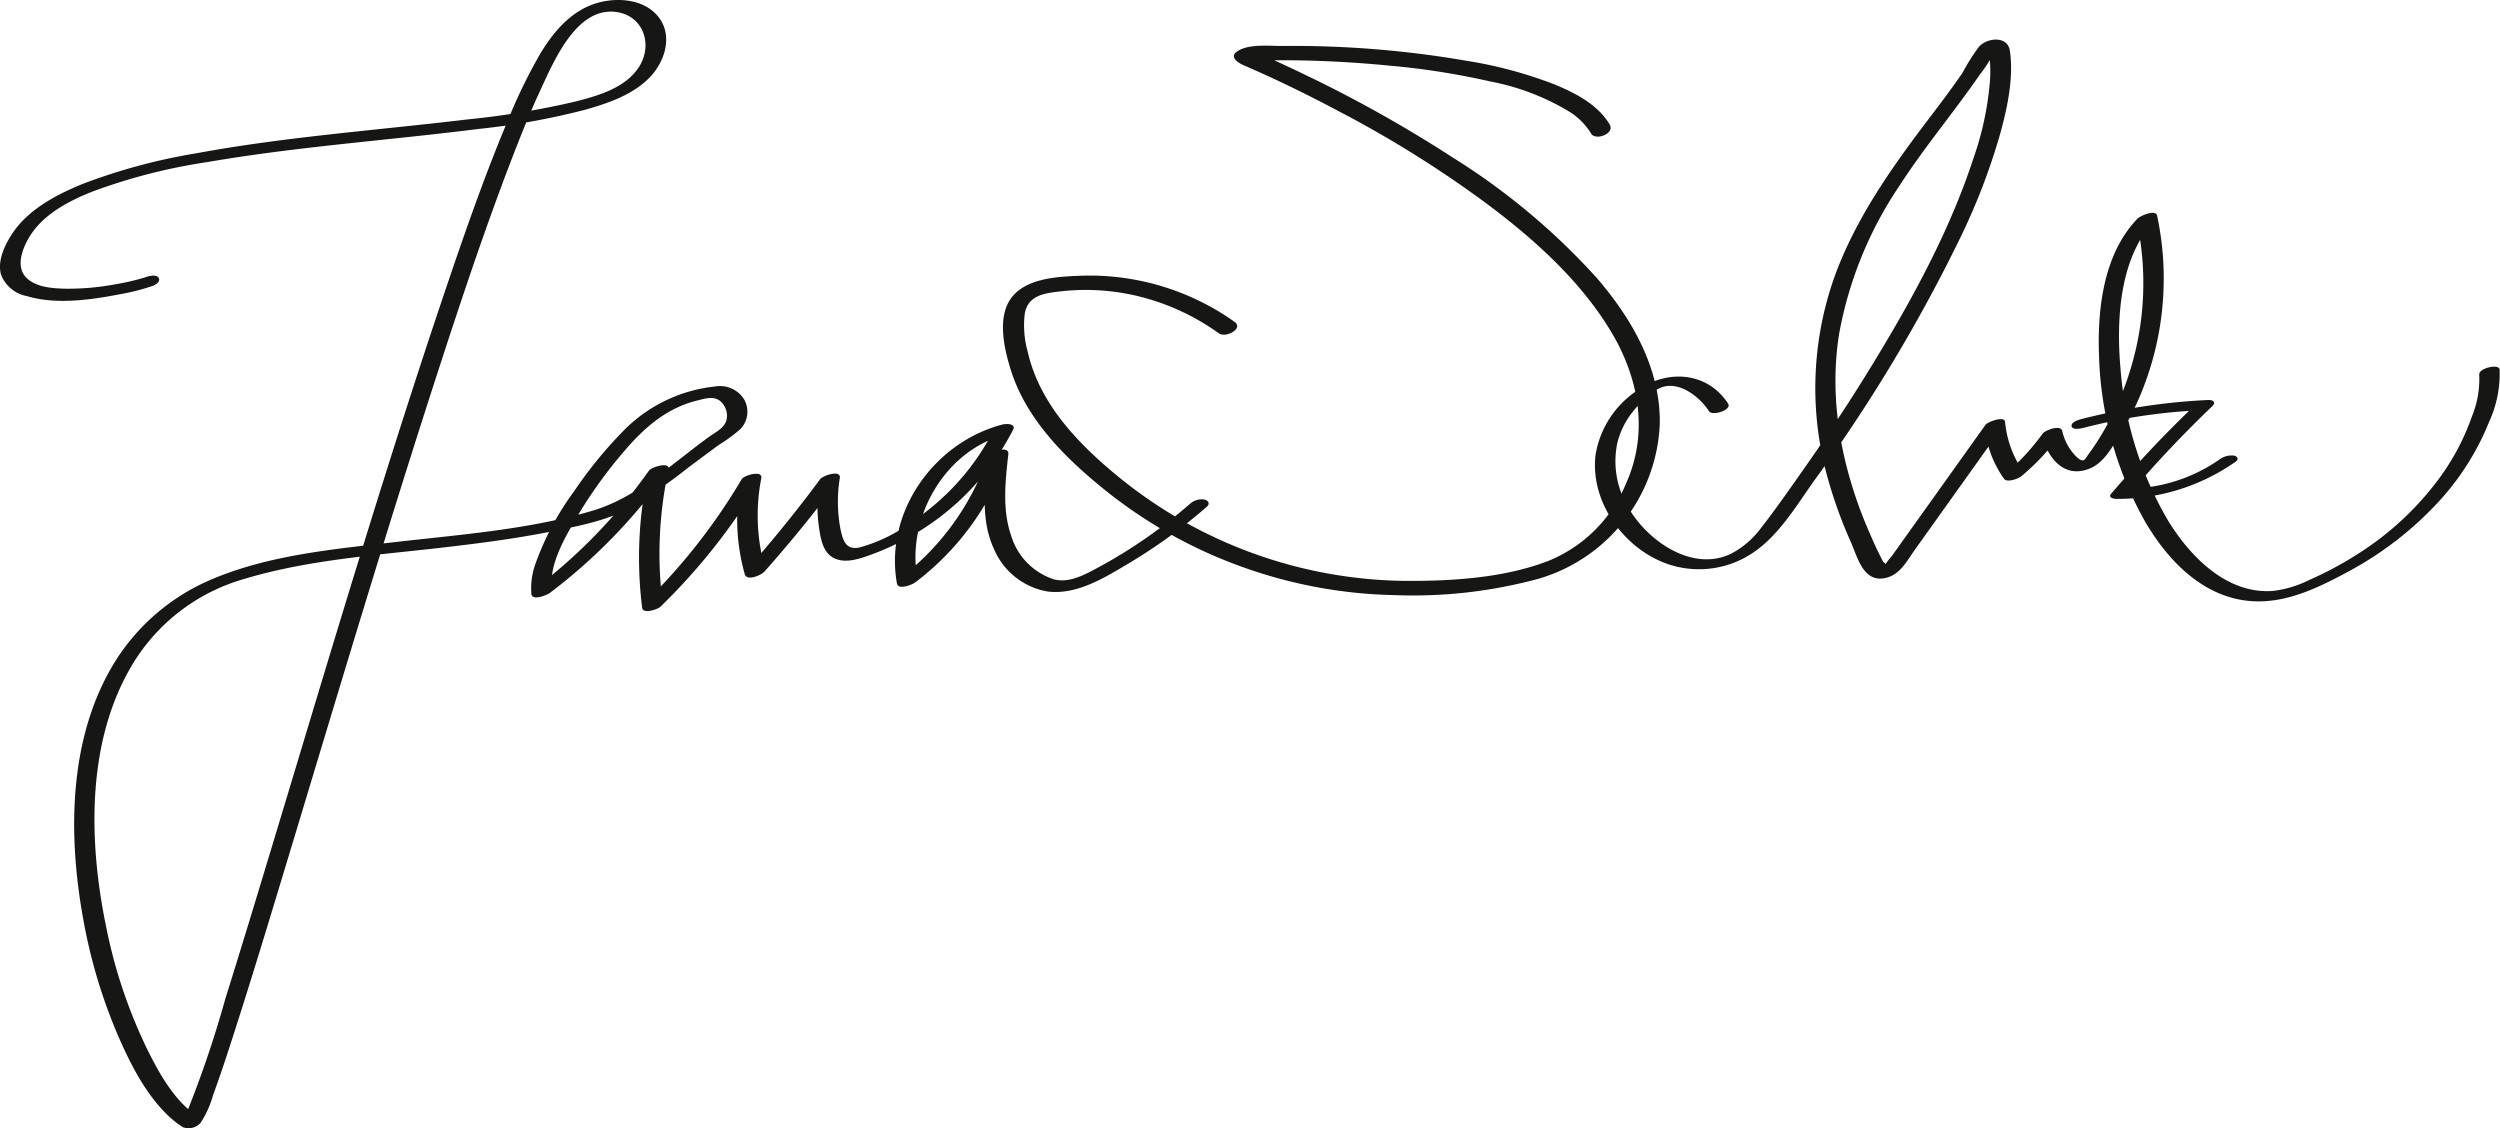 <?xml version="1.0" encoding="UTF-8"?>
<svg xmlns="http://www.w3.org/2000/svg" xmlns:xlink="http://www.w3.org/1999/xlink" id="Gruppe_810" data-name="Gruppe 810" width="267.073" height="120.556" viewBox="0 0 267.073 120.556">
  <defs>
    <clipPath id="clip-path">
      <rect id="Rechteck_535" data-name="Rechteck 535" width="267.073" height="120.556" fill="none"></rect>
    </clipPath>
  </defs>
  <g id="Gruppe_809" data-name="Gruppe 809" clip-path="url(#clip-path)">
    <path id="Pfad_8362" data-name="Pfad 8362" d="M15.5,29.631c.038-.014-.143.05-.389.119-.264.073-.529.144-.8.21-.711.174-1.427.319-2.149.44a27.108,27.108,0,0,1-5.211.441C5.624,30.806,3.943,30.7,2.9,29.75c-1.115-1.019-.689-2.611-.112-3.8,1.372-2.831,4.327-4.388,7.127-5.5a61.069,61.069,0,0,1,12.215-3.132c9.621-1.661,19.375-2.325,29.053-3.55A76.614,76.614,0,0,0,62.6,11.7c2.394-.683,4.958-1.563,6.749-3.371,1.762-1.778,2.666-4.789.743-6.81C68.591-.063,66.051-.26,64.044.25c-2.87.731-4.862,3.038-6.325,5.485a56.241,56.241,0,0,0-3.453,7.094c-2.723,6.478-5,13.146-7.24,19.8-5.786,17.245-11,34.681-16.25,52.093-2.212,7.327-4.411,14.659-6.7,21.964a115.535,115.535,0,0,1-4.2,12.36,3.392,3.392,0,0,1-.455.83l1.877-.5c-2.6-1.6-4.311-4.736-5.62-7.386a54.085,54.085,0,0,1-4.333-12.956C9.414,89.729,9.187,78.718,14.5,70.417A20.5,20.5,0,0,1,26.07,61.854c6.964-2.1,14.385-2.554,21.574-3.4,3.739-.437,7.475-.921,11.168-1.658,2.806-.56,5.95-1.143,8.486-2.53a56.3,56.3,0,0,0,6.247-4.33c1.083-.8,2.159-1.611,3.247-2.405a17.476,17.476,0,0,0,2.269-1.661,2.673,2.673,0,0,0,.437-3.2,3.047,3.047,0,0,0-3.117-1.38,16.047,16.047,0,0,0-9.549,4.5,45.452,45.452,0,0,0-5.472,6.653,30.138,30.138,0,0,0-4.19,7.878,7.69,7.69,0,0,0-.4,3.143c.083.76,1.674.1,1.958-.112a58.811,58.811,0,0,0,12.62-13.03l-2.1.112A43.1,43.1,0,0,0,68.6,64.927c.089.721,1.681.157,1.958-.112A65.618,65.618,0,0,0,81.252,51.25l-2.1.112a21.509,21.509,0,0,0,.41,9.973c.229.813,1.787.083,2.1-.268q4.209-4.736,7.979-9.832l-2.1.113a16.574,16.574,0,0,0-.046,5.021c.183,1.214.425,2.727,1.674,3.289,1.179.531,2.57.064,3.712-.34a27.962,27.962,0,0,0,3.72-1.645,27.643,27.643,0,0,0,11.621-11.747c.363-.708-.76-.673-1.158-.568-7.313,1.928-12.6,9.39-11.246,16.971.134.752,1.648.122,1.958-.112a29.1,29.1,0,0,0,9.946-13.709l-2.173.272c-.364,3.228-.79,6.808.631,9.856a7.614,7.614,0,0,0,5.746,4.556c3.123.384,6.107-1.494,8.678-3.021a57.692,57.692,0,0,0,8.31-6.027c.369-.32.2-.641-.206-.77a1.861,1.861,0,0,0-1.537.412,54.745,54.745,0,0,1-6.586,4.922q-1.695,1.074-3.466,2.022c-1.374.733-2.888,1.547-4.489,1.174a7.037,7.037,0,0,1-4.607-4.672c-.971-2.806-.626-5.838-.3-8.724.1-.922-1.953-.364-2.173.272a27.736,27.736,0,0,1-9.516,13.078l1.958-.112c-1.146-6.433,2.914-13.6,9.365-15.3l-1.158-.568a25.92,25.92,0,0,1-8.662,9.79A17.207,17.207,0,0,1,91.8,58.494c-1.064.2-1.525-.259-1.823-1.206a10.579,10.579,0,0,1-.341-1.731,15.541,15.541,0,0,1,.08-4.481c.149-.954-1.821-.262-2.1.113q-3.768,5.093-7.978,9.831l2.1-.267a20.767,20.767,0,0,1-.41-9.663c.174-.9-1.837-.327-2.1.113A64,64,0,0,1,68.814,64.457l1.958-.112a42.153,42.153,0,0,1,.649-14.175c.2-.923-1.83-.267-2.1.113A57.383,57.383,0,0,1,56.983,63l1.958-.112c-.267-2.448,1.2-5.079,2.37-7.12A49.6,49.6,0,0,1,66.7,48.178c2.135-2.5,4.528-4.6,7.813-5.4.832-.2,1.748-.511,2.465.1a2.082,2.082,0,0,1,.678,1.733c-.1,1.045-1.115,1.485-1.876,2.034-3.959,2.857-7.737,6.511-12.493,7.917-6.828,2.019-14.057,2.54-21.1,3.351-6.494.747-13.4,1.373-19.479,3.94A22.459,22.459,0,0,0,12.3,70.663C7.322,78.692,7.242,89.025,8.866,98.046a56.78,56.78,0,0,0,3.862,12.863c1.324,3,2.961,6.179,5.406,8.431a9.456,9.456,0,0,0,1.435,1.091,1.723,1.723,0,0,0,1.876-.5,10.752,10.752,0,0,0,1.332-2.986c.749-2.026,1.419-4.082,2.082-6.137,2.112-6.54,4.092-13.124,6.082-19.7,5.236-17.31,10.391-34.648,15.984-51.848,2.379-7.316,4.815-14.622,7.563-21.809.994-2.6,2.024-5.189,3.193-7.715,1.5-3.25,3.945-9.117,8.251-8.44,2.911.458,3.845,3.657,2.255,5.971-1.5,2.184-4.351,2.975-6.795,3.6a89.8,89.8,0,0,1-11.531,1.9c-9.615,1.151-19.3,1.84-28.837,3.6a62.312,62.312,0,0,0-12.17,3.273c-2.833,1.151-5.892,2.757-7.6,5.4C.49,26.222-.283,27.86.1,29.306a3.663,3.663,0,0,0,2.746,2.32c3.147.945,6.808.415,9.969-.193a23.167,23.167,0,0,0,3.539-.907c.33-.12.845-.486.58-.873s-1.121-.138-1.439-.022" fill="#161615"></path>
    <path id="Pfad_8363" data-name="Pfad 8363" d="M171.977,13.326c-1.253-2.139-3.68-3.388-5.891-4.3a45.906,45.906,0,0,0-9.569-2.557A108.763,108.763,0,0,0,137.011,4.91c-1.343.009-3.276-.212-4.535.4-1.357.663-.336,1.352.468,1.7,3.425,1.472,6.778,3.122,10.07,4.87a120.353,120.353,0,0,1,15.932,9.967c5.066,3.807,9.985,8.227,13.249,13.727,2.9,4.9,3.923,10.654,1.553,15.982a15.136,15.136,0,0,1-8.336,8.364c-4.706,1.823-10.266,2.162-15.272,2.136A49.209,49.209,0,0,1,119.649,51.07c-4.361-3.545-8.607-7.885-9.869-13.537a10.348,10.348,0,0,1-.3-4.064c.373-1.944,2.113-2.144,3.788-2.339a23.841,23.841,0,0,1,8.941.671,24.842,24.842,0,0,1,8,3.808c.747.535,2.671-.515,1.684-1.221a26.744,26.744,0,0,0-16.548-4.927c-2.415.093-5.831.265-7.369,2.45-1.486,2.11-.664,5.526.061,7.773,1.712,5.3,5.98,9.449,10.235,12.85a50.575,50.575,0,0,0,14.391,8.012,50.788,50.788,0,0,0,16.217,3.027A51.18,51.18,0,0,0,164.4,61.817a18.023,18.023,0,0,0,12.91-16.481c.132-5.918-2.979-11.3-6.736-15.652A72.2,72.2,0,0,0,155.2,16.831a140.389,140.389,0,0,0-15.39-8.656c-1.6-.777-3.207-1.531-4.833-2.247a6.4,6.4,0,0,0-1.174-.508c-.068-.014-.152-.1-.222-.093.37-.007.292.8.038,1.083.02-.021-.539.289-.393.194.016-.011.128-.021.128-.028,0,.039-.274.03.068,0,.152-.013.3-.029.455-.042.43-.034.862-.052,1.293-.066,1.1-.036,2.2-.039,3.3-.022q4.959.076,9.9.561a80.58,80.58,0,0,1,10.913,1.712,25.47,25.47,0,0,1,8.458,3.266,7.18,7.18,0,0,1,2.234,2.282c.469.8,2.552.012,1.994-.94" fill="#161615"></path>
    <path id="Pfad_8364" data-name="Pfad 8364" d="M222.522,45.721a61.226,61.226,0,0,1,12.509-1.892l-.415-.671a129.026,129.026,0,0,0-9.1,9.608c-.336.394.295.529.56.531a21.929,21.929,0,0,0,12.746-3.969c.381-.267.214-.576-.176-.658a2.166,2.166,0,0,0-1.537.412A17.34,17.34,0,0,1,226.958,52.2l.561.531a125.011,125.011,0,0,1,8.81-9.329c.432-.413.111-.695-.416-.671a66.763,66.763,0,0,0-13.64,2.06c-.272.07-1.072.345-.962.755s.966.238,1.211.174" fill="#161615"></path>
    <path id="Pfad_8365" data-name="Pfad 8365" d="M184.623,43.135c-2.222-3.441-6.521-3.686-9.658-1.461a10.234,10.234,0,0,0-4.509,6.894c-.624,5.045,3.039,10.089,7.745,11.7a10.323,10.323,0,0,0,7.574-.382c3.664-1.654,5.784-5.374,8.02-8.52a171.651,171.651,0,0,0,15.639-26.006A68.2,68.2,0,0,0,213.7,14.211c.75-2.766,1.44-5.916,1.011-8.8-.235-1.578-2.349-1.418-3.273-.45a21.712,21.712,0,0,0-1.783,2.813c-1.456,2.143-3.061,4.181-4.613,6.253-3.619,4.831-7.034,9.9-9.09,15.615a35.535,35.535,0,0,0-.586,21.82,48.08,48.08,0,0,0,2.332,6.382c.715,1.609,1.316,4.293,3.544,3.936,1.717-.274,2.451-1.834,3.369-3.119l8.815-12.35.69-.967-2.087.308a11.451,11.451,0,0,0,2.056,5.492c.323.465,1.567-.024,1.872-.281a25.732,25.732,0,0,0,4.26-4.574l-2.088.308c.7,2.354,2.348,4.526,5.047,3.483,1.421-.549,2.233-1.938,3.011-3.165a31.84,31.84,0,0,0,2.272-4.259,32.251,32.251,0,0,0,1.984-19.615c-.157-.729-1.828.038-2.088.308-3.688,3.82-4.321,9.8-4.111,14.854a38.19,38.19,0,0,0,4.991,17.651c2.553,4.316,6.491,8.269,11.807,8.389,3.483.079,6.77-1.532,9.759-3.148a36.628,36.628,0,0,0,9.735-7.519,27.938,27.938,0,0,0,5.384-8.536,12.233,12.233,0,0,0,1.11-5.584c-.073-.608-2.26-.145-2.174.582a10.548,10.548,0,0,1-.775,4.432,25.161,25.161,0,0,1-3.688,6.881,32.072,32.072,0,0,1-7.787,7.356,38.006,38.006,0,0,1-5.919,3.256,11.767,11.767,0,0,1-3.884,1.167c-4.921.365-8.86-3.692-11.215-7.559a37.729,37.729,0,0,1-5.058-16.222c-.465-5.319-.106-11.96,3.827-16.033l-2.088.308a31.575,31.575,0,0,1-.7,15.922,30.7,30.7,0,0,1-3.277,7.232c-.357.573-.729,1.144-1.133,1.685-.46.615-.483,1-1.194.469a5.611,5.611,0,0,1-1.664-2.917c-.2-.676-1.832-.045-2.088.308a23.991,23.991,0,0,1-3.97,4.294l1.871-.281a11.036,11.036,0,0,1-1.913-5.266c-.069-.689-1.874.008-2.088.308l-6.241,8.744-3.791,5.31a6.341,6.341,0,0,0-.927,1.3c0,.009-.082.1-.077.108l-.01.014.209-.154c.342-.144.313-.368-.085-.669-.549-1.023-1.029-2.092-1.492-3.157-2.891-6.647-4.372-13.95-3.233-21.173a41.477,41.477,0,0,1,6.488-15.912c2.639-4.085,5.78-7.8,8.535-11.8a14.316,14.316,0,0,0,1.566-2.465c.027-.067.112-.146.123-.217.085-.516-.678.372-.679.377a3.351,3.351,0,0,0,.086.845,15.891,15.891,0,0,1,.015,1.915,32.807,32.807,0,0,1-1.773,8.451c-2.522,7.718-6.486,14.978-10.7,21.887-2.46,4.039-5.073,7.984-7.8,11.849-1.373,1.948-2.743,3.917-4.214,5.792a9.358,9.358,0,0,1-3.2,2.738c-4.2,2.015-9.072-1.495-11.05-5.1a9.548,9.548,0,0,1-1.1-6.667,8.451,8.451,0,0,1,1.572-3.286c.806-1.038,2.24-2.586,3.578-2.839,1.817-.345,3.764,1.267,4.674,2.676.338.523,2.453-.152,2.029-.809" fill="#161615"></path>
  </g>
</svg>
